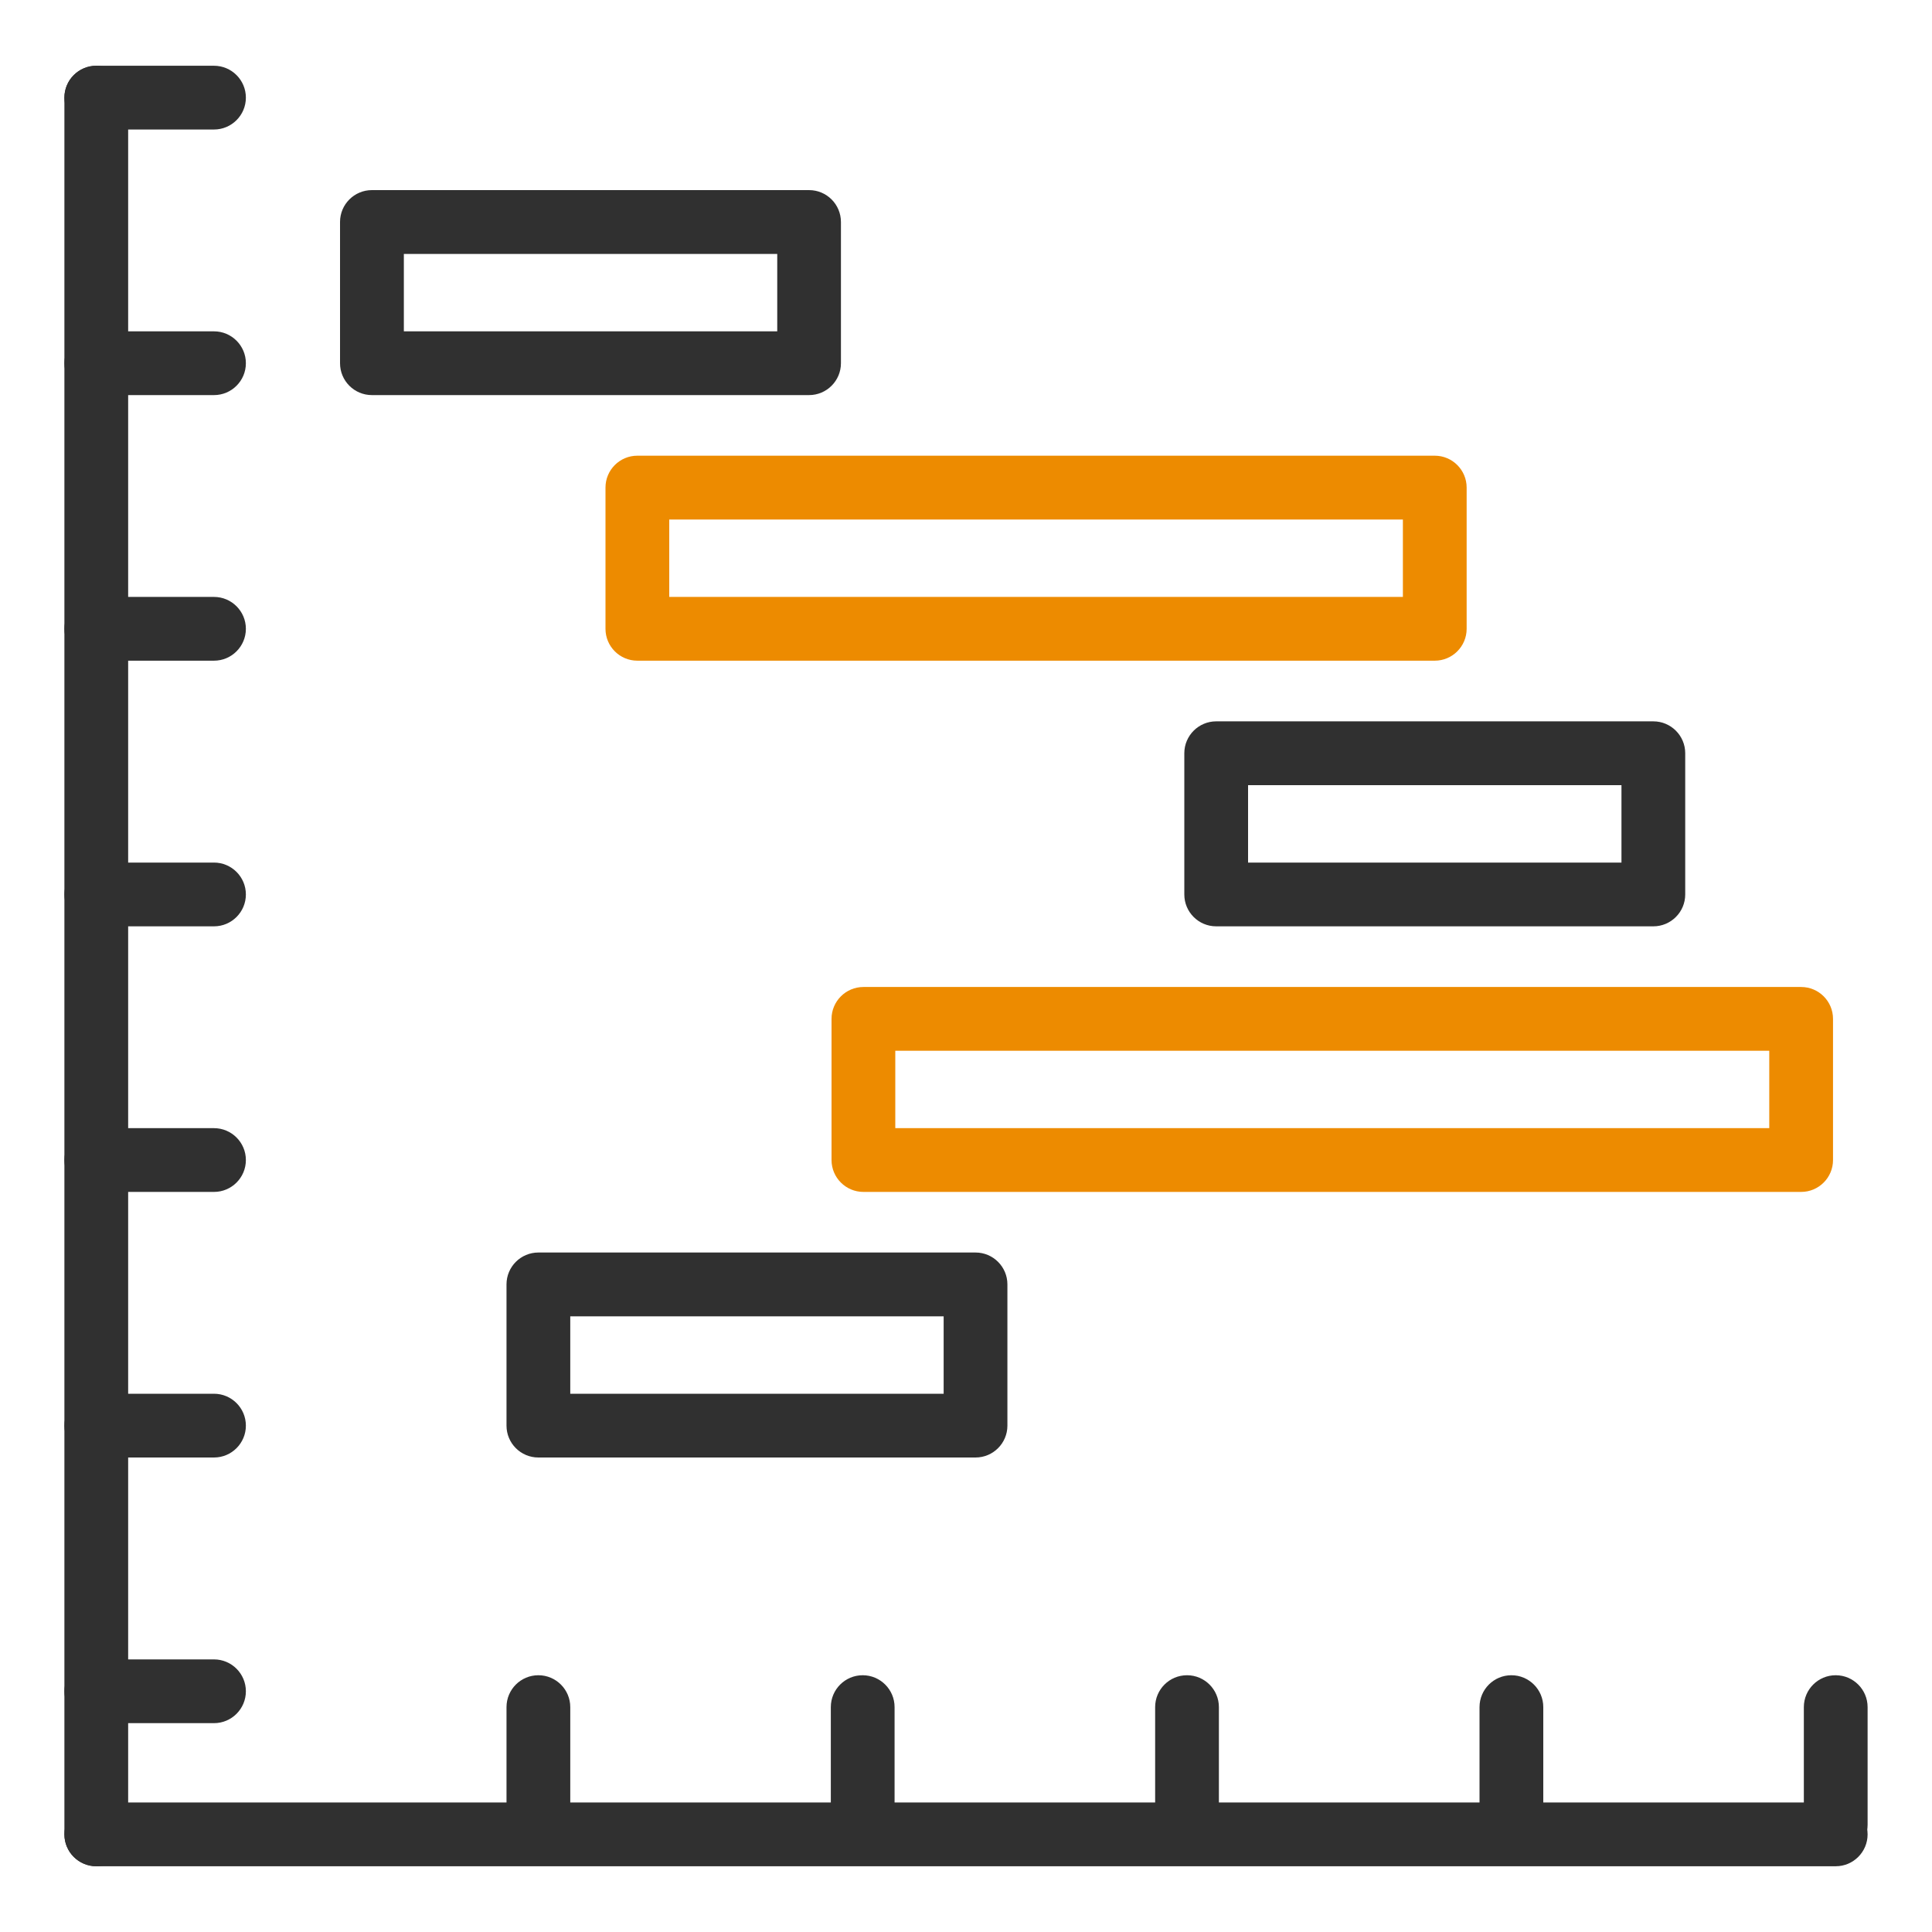 <?xml version="1.0" encoding="UTF-8"?><svg id="Layer_1" xmlns="http://www.w3.org/2000/svg" viewBox="0 0 300 300"><defs><style>.cls-1{fill:#ed8b00;}.cls-1,.cls-2{stroke-width:0px;}.cls-2{fill:#303030;}</style></defs><path class="cls-2" d="m14.95,289.79c-2.73,0-4.95-2.22-4.95-4.95V15.16c0-2.73,2.22-4.95,4.95-4.95s4.95,2.22,4.95,4.95v269.68c0,2.73-2.22,4.95-4.95,4.95Z"/><path class="cls-2" d="m285.05,289.79H14.95c-2.73,0-4.95-2.22-4.95-4.95s2.22-4.95,4.95-4.95h270.1c2.74,0,4.95,2.22,4.95,4.95s-2.22,4.95-4.95,4.95Z"/><path class="cls-2" d="m125.64,61.35H57.75c-2.74,0-4.95-2.22-4.95-4.95v-21.93c0-2.74,2.22-4.95,4.95-4.95h67.88c2.74,0,4.95,2.22,4.95,4.95v21.93c0,2.73-2.22,4.95-4.95,4.95Zm-62.93-9.9h57.98v-12.02h-57.98v12.02Z"/><path class="cls-1" d="m222.79,102.59h-123.82c-2.74,0-4.95-2.22-4.95-4.95v-21.93c0-2.74,2.22-4.95,4.95-4.95h123.82c2.73,0,4.95,2.22,4.95,4.95v21.93c0,2.73-2.22,4.95-4.95,4.95Zm-118.87-9.9h113.92v-12.02h-113.92v12.02Z"/><path class="cls-2" d="m256.73,143.84h-67.88c-2.74,0-4.95-2.22-4.95-4.95v-21.93c0-2.73,2.22-4.95,4.95-4.95h67.88c2.73,0,4.95,2.22,4.95,4.95v21.93c0,2.73-2.22,4.95-4.95,4.95Zm-62.93-9.9h57.98v-12.02h-57.98v12.02Z"/><path class="cls-1" d="m279.68,185.08h-145.61c-2.73,0-4.95-2.22-4.95-4.95v-21.92c0-2.73,2.22-4.95,4.95-4.95h145.61c2.74,0,4.95,2.22,4.95,4.95v21.92c0,2.73-2.22,4.95-4.95,4.95Zm-140.66-9.9h135.71v-12.02h-135.71v12.02Z"/><path class="cls-2" d="m151.48,226.32h-67.88c-2.74,0-4.95-2.22-4.95-4.95v-21.93c0-2.74,2.22-4.95,4.95-4.95h67.88c2.73,0,4.95,2.22,4.95,4.95v21.93c0,2.73-2.22,4.95-4.95,4.95Zm-62.93-9.9h57.98v-12.02h-57.98v12.02Z"/><path class="cls-2" d="m33.23,20.11H14.95c-2.73,0-4.95-2.22-4.95-4.95s2.22-4.95,4.95-4.95h18.28c2.73,0,4.95,2.22,4.95,4.95s-2.22,4.95-4.95,4.95Z"/><path class="cls-2" d="m33.23,61.35H14.95c-2.73,0-4.95-2.22-4.95-4.95s2.22-4.95,4.95-4.95h18.28c2.73,0,4.95,2.22,4.95,4.95s-2.22,4.95-4.95,4.95Z"/><path class="cls-2" d="m33.23,102.59H14.95c-2.73,0-4.95-2.22-4.95-4.95s2.22-4.95,4.95-4.95h18.28c2.73,0,4.95,2.22,4.95,4.95s-2.22,4.95-4.95,4.95Z"/><path class="cls-2" d="m33.23,143.84H14.95c-2.73,0-4.95-2.22-4.95-4.95s2.22-4.95,4.95-4.95h18.28c2.73,0,4.95,2.22,4.95,4.95s-2.22,4.95-4.95,4.95Z"/><path class="cls-2" d="m33.23,185.08H14.95c-2.73,0-4.95-2.22-4.95-4.95s2.22-4.95,4.95-4.95h18.28c2.73,0,4.95,2.22,4.95,4.95s-2.22,4.95-4.95,4.95Z"/><path class="cls-2" d="m33.23,226.32H14.95c-2.73,0-4.95-2.22-4.95-4.95s2.22-4.95,4.95-4.95h18.28c2.73,0,4.95,2.22,4.95,4.95s-2.22,4.95-4.95,4.95Z"/><path class="cls-2" d="m33.23,267.57H14.95c-2.73,0-4.95-2.22-4.95-4.95s2.22-4.95,4.95-4.95h18.28c2.73,0,4.95,2.22,4.95,4.95s-2.22,4.95-4.95,4.95Z"/><path class="cls-2" d="m285.05,288.31c-2.73,0-4.95-2.22-4.95-4.95v-18.28c0-2.74,2.22-4.95,4.95-4.95s4.95,2.22,4.95,4.95v18.28c0,2.73-2.22,4.95-4.95,4.95Z"/><path class="cls-2" d="m234.69,288.31c-2.74,0-4.95-2.22-4.95-4.95v-18.28c0-2.74,2.22-4.95,4.95-4.95s4.95,2.22,4.95,4.95v18.28c0,2.73-2.22,4.95-4.95,4.95Z"/><path class="cls-2" d="m184.32,288.31c-2.73,0-4.95-2.22-4.95-4.95v-18.28c0-2.74,2.22-4.95,4.95-4.95s4.95,2.22,4.95,4.95v18.28c0,2.73-2.22,4.95-4.95,4.95Z"/><path class="cls-2" d="m133.96,288.31c-2.74,0-4.95-2.22-4.95-4.95v-18.28c0-2.74,2.22-4.95,4.95-4.95s4.95,2.22,4.95,4.95v18.28c0,2.73-2.22,4.95-4.95,4.95Z"/><path class="cls-2" d="m83.6,288.31c-2.74,0-4.95-2.22-4.95-4.95v-18.28c0-2.74,2.22-4.95,4.95-4.95s4.95,2.22,4.95,4.95v18.28c0,2.73-2.22,4.95-4.95,4.95Z"/></svg>